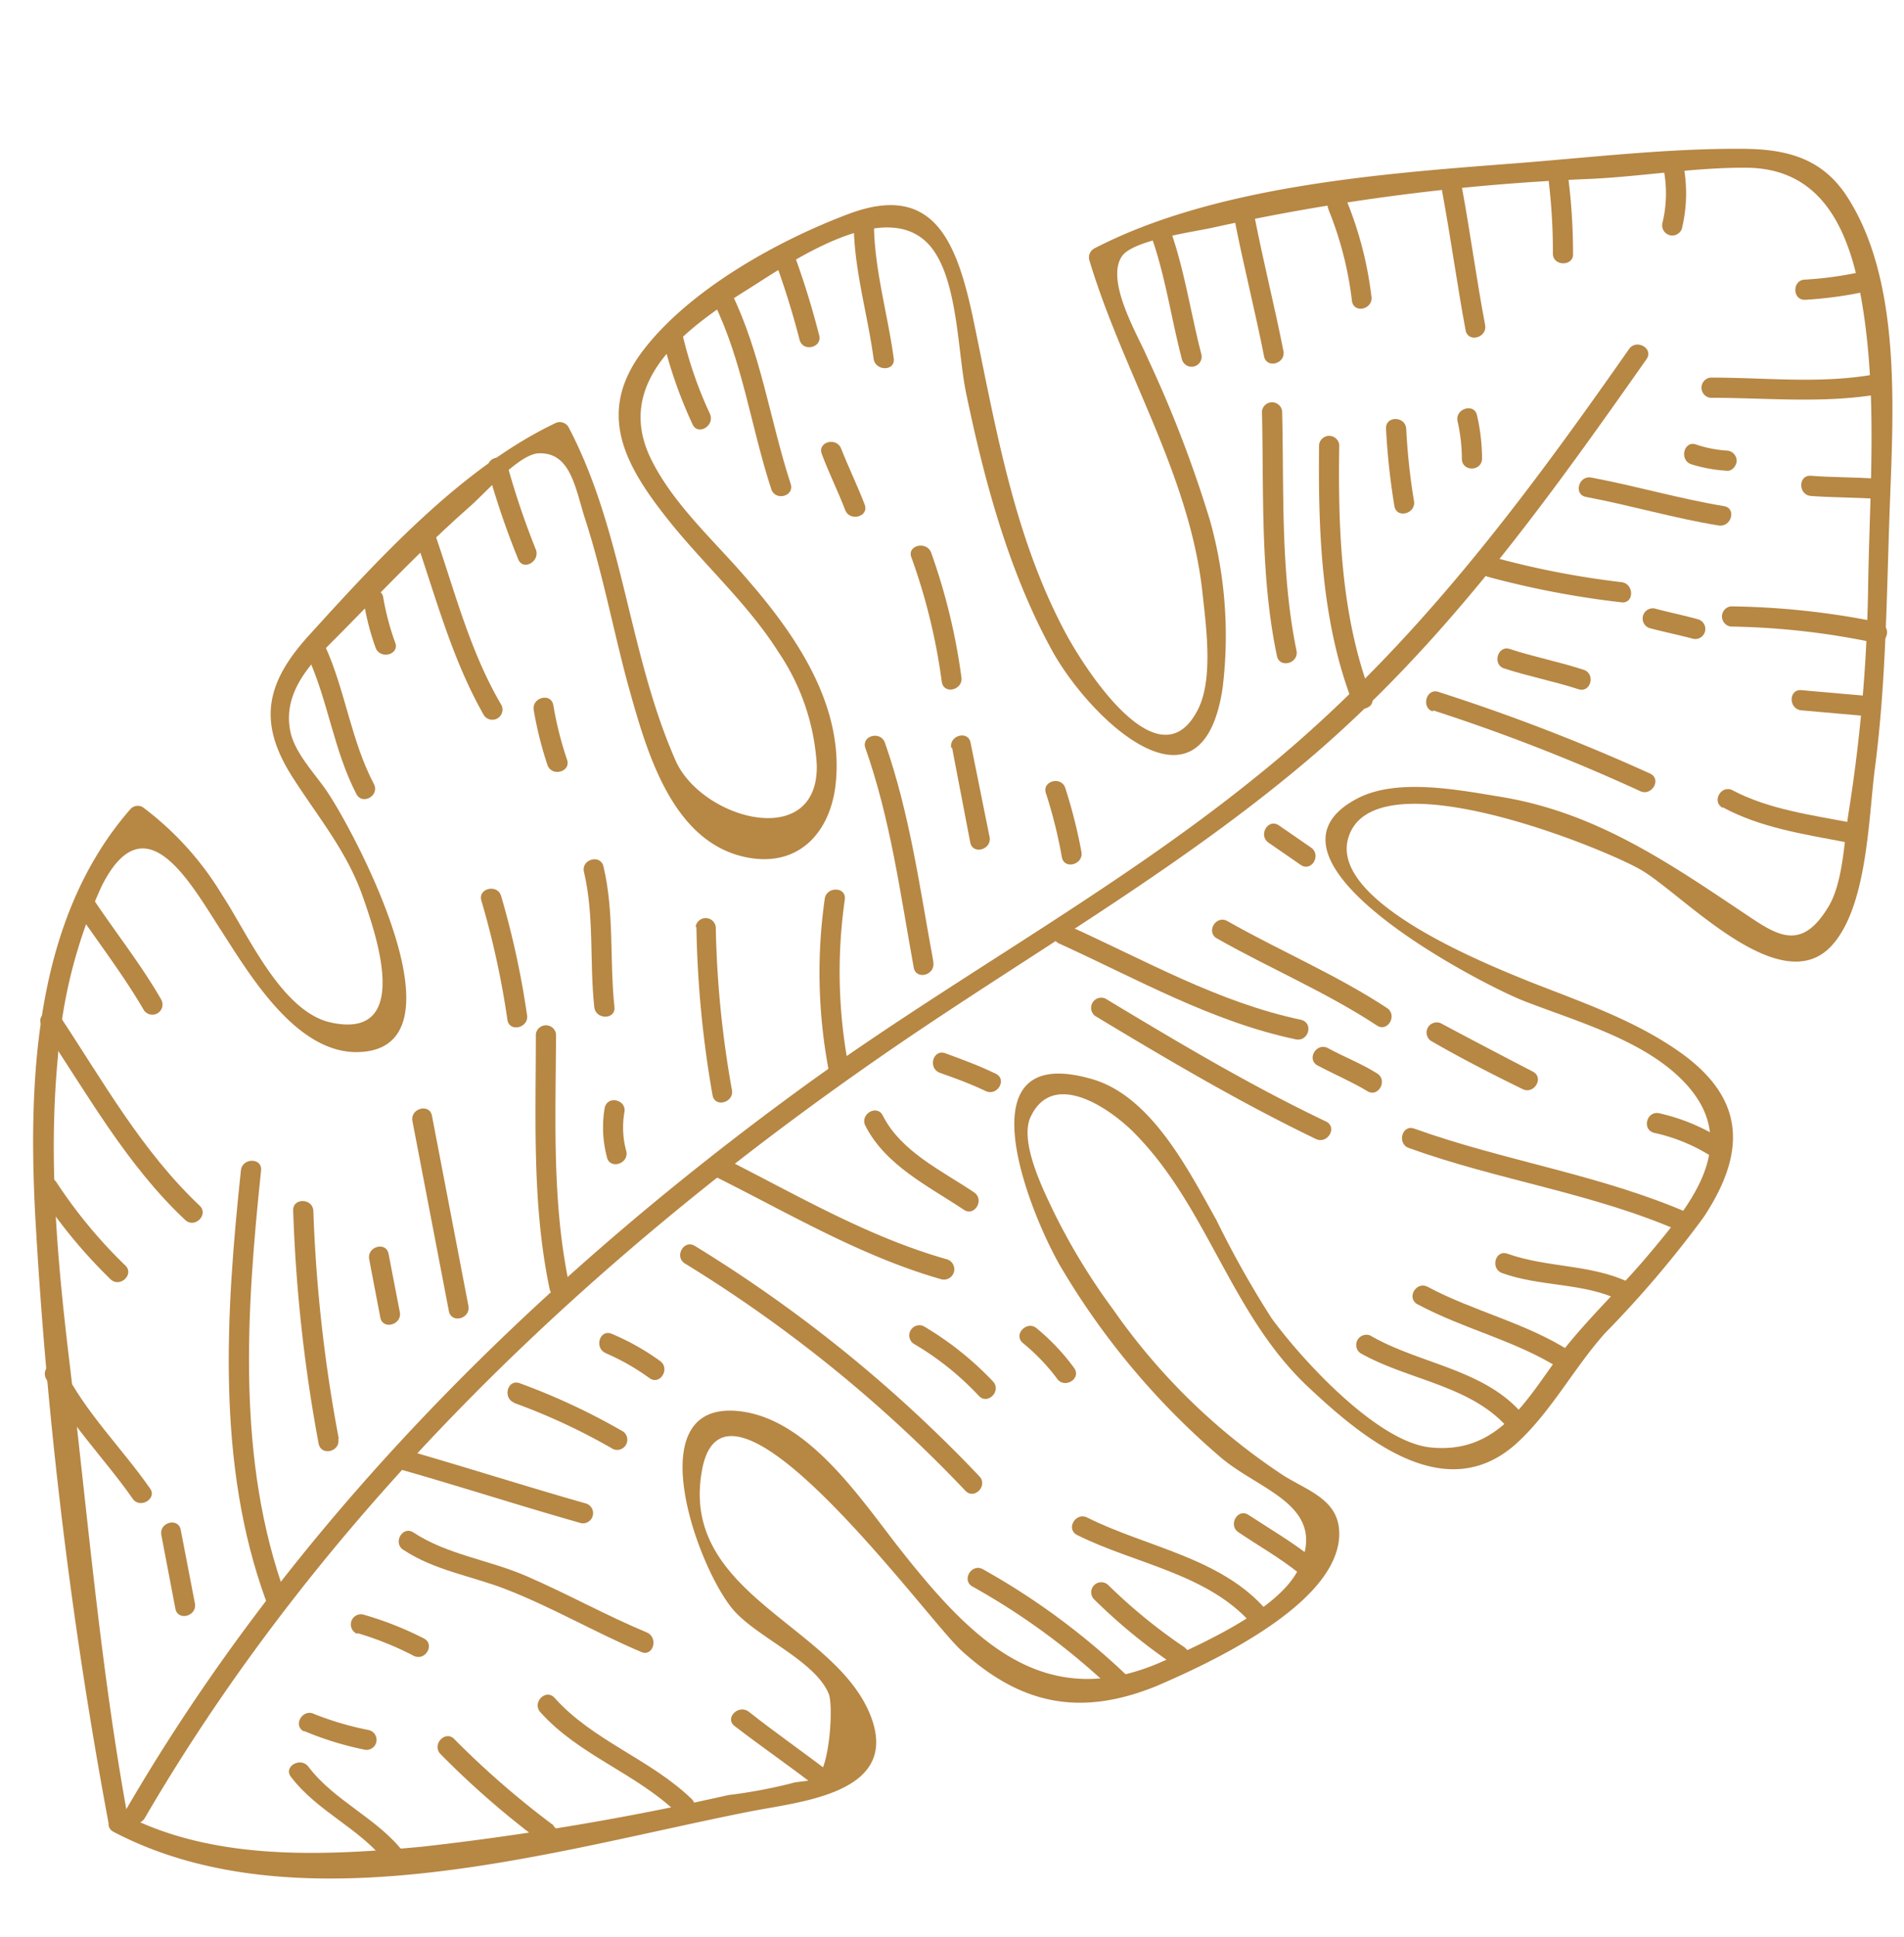 <svg id="圖層_6" data-name="圖層 6" xmlns="http://www.w3.org/2000/svg" viewBox="0 0 118 120"><defs><style>.cls-1{fill:#b78744;}</style></defs><title>工作區域 1</title><path class="cls-1" d="M7.94,112.68C6.19,103.17,5.41,93.54,4.26,84,3.53,77.85,3,71.7,3.58,65.56A30.82,30.82,0,0,1,6.3,54.89c2.69-5.35,5.47-.24,7.4,2.74,1.74,2.69,4.62,7.59,8.44,7.54,7.11-.11-.27-13.82-1.91-16.2-.76-1.11-2-2.37-2.25-3.73-.5-2.69,1.74-4.59,3.38-6.27,2.52-2.56,5-5.16,7.71-7.55,1-.86,3.08-3.29,4.31-3.34,2-.08,2.27,2.17,2.88,4.06C37.35,35.5,38,39,38.91,42.37c1.1,3.92,2.63,9.77,7.33,10.73,3.23.66,5.22-1.51,5.55-4.54.52-4.81-2.38-9.09-5.36-12.54-2-2.37-4.57-4.62-6-7.42-2.54-4.89,2.07-8.27,5.84-10.63,2.64-1.65,8.76-6,11.45-2.64,1.65,2.08,1.63,6.48,2.15,9,1.13,5.43,2.64,11.08,5.35,16,2.4,4.31,9.28,10.77,10.55,2.29A26.5,26.5,0,0,0,75,32.28a75.07,75.07,0,0,0-3.86-10.06c-.59-1.41-2.67-4.82-1.6-6.36.71-1,4.43-1.49,5.67-1.77a133.86,133.86,0,0,1,23.14-3c3.26-.13,6.57-.72,9.83-.7,4.88,0,6.47,4.09,7.19,8.21,1,5.78.51,11.71.41,17.54a98,98,0,0,1-1.2,14.11c-.29,1.77-.34,4.38-1.26,5.91-1.75,2.91-3.29,1.7-5.36.32-4.8-3.22-9.21-6.19-15-7.13-2.58-.42-6.37-1.17-8.82.1C76.81,53.25,91.87,61,94.44,62c3.35,1.31,7.8,2.51,10.23,5.35,3.18,3.72,0,7.39-2.62,10.51-1.53,1.8-3.24,3.44-4.75,5.26-2.38,2.86-4,7-8.62,6.54-3.31-.31-8-5.44-9.87-8a60.72,60.72,0,0,1-3.43-6.1c-1.69-3-4-7.66-7.71-8.72-8.37-2.42-3.65,8.8-1.83,11.8a46.8,46.8,0,0,0,9.88,11.69c2.48,2.06,6.59,2.95,4.78,6.81-1.16,2.5-5.9,4.63-8.35,5.73-7.31,3.3-11.8-1.15-16.21-6.71-2.39-3-5.58-8-9.78-8.7-6.89-1.13-2.9,9.85-.64,12.34,1.51,1.67,5,3.09,5.84,5.12.29.69.08,4.43-.71,5.17-.3.28-1.21.23-1.59.37a31.37,31.37,0,0,1-3.91.73,175.14,175.14,0,0,1-19,3.2c-6.08.57-12.91.9-18.48-2-.71-.37-1.34.71-.63,1.08,11.55,6.05,27.49,1.09,39.43-1.26,3.07-.61,9.22-1.09,7.55-5.76-2.07-5.78-12-7.63-10.5-15.45s13.83,9.16,16,11.18c3.75,3.45,7.46,4.16,12.15,2.26C74.81,103.09,83,99.37,83,95c0-2.08-1.9-2.64-3.42-3.58A39,39,0,0,1,69,81.13a39.31,39.31,0,0,1-3.8-6.28c-.58-1.23-2-4.1-1.35-5.62,1.39-3.07,5-.54,6.5,1,4.51,4.59,5.93,11.17,10.7,15.66,3.46,3.25,8.59,7.52,13,3.46,2.1-1.94,3.52-4.65,5.43-6.78a66.19,66.19,0,0,0,6.1-7.17c2.65-4,2.61-7.34-1.46-10.22-2.82-2-6.15-3.12-9.34-4.38-2.45-1-12.41-4.9-11.22-8.9,1.55-5.18,15.84.63,18.17,2,2.62,1.54,8.67,8.19,11.83,4.63,2.17-2.44,2.24-7.85,2.63-10.89.7-5.33.73-10.68.92-16,.21-6,.8-14.22-2.67-19.51-1.5-2.28-3.63-2.88-6.3-2.91-4.74-.05-9.78.56-14.52.92-8.24.63-18.43,1.42-25.82,5.26a.63.63,0,0,0-.29.71c2.07,6.91,6.18,13.23,7,20.49.22,2.06.71,5.42-.26,7.33-2.4,4.78-7.07-2.56-8.27-4.83-3.24-6.11-4.33-13-5.73-19.65-1-4.53-2.43-8.16-7.65-6.2-4.38,1.64-9.88,4.69-12.76,8.48s-1.17,7,1.47,10.34c2.22,2.83,5,5.26,6.94,8.33a13.89,13.89,0,0,1,2.37,7c.1,5.33-7.15,3.37-8.76-.31-2.93-6.66-3.21-14.15-6.63-20.64a.63.63,0,0,0-.85-.22C28.59,29,23.46,34.61,19.18,39.32c-2.74,3-3.23,5.46-1,8.9,1.57,2.44,3.31,4.51,4.29,7.28.69,2,3.27,9-2,7.83-3.06-.71-5.12-5.5-6.7-7.89A19.09,19.09,0,0,0,8.85,50a.61.61,0,0,0-.75.1C2.17,56.86,1.74,66.7,2.18,75.24A294.3,294.3,0,0,0,6.74,113c.14.79,1.35.45,1.2-.33Z"/><path class="cls-1" d="M8.9,112.74C20.16,93.37,36.86,77.62,55.23,65c8.55-5.87,17.48-10.94,25.46-17.62,8.65-7.24,14.93-16,21.35-25.13.47-.66-.62-1.28-1.08-.63-6.9,9.86-13.75,19-23.18,26.55-9,7.27-19.27,12.73-28.6,19.59-16.36,12-31.1,26.67-41.36,44.32a.63.63,0,0,0,1.08.63Z"/><path class="cls-1" d="M17.7,98.83c-3.06-8.36-2.43-17.63-1.52-26.33.08-.8-1.17-.8-1.25,0-.93,8.8-1.54,18.2,1.56,26.66.28.75,1.48.43,1.21-.33Z"/><path class="cls-1" d="M24.74,91c3.77,1.07,7.5,2.28,11.28,3.35a.63.63,0,0,0,.33-1.21c-3.77-1.07-7.51-2.27-11.28-3.35A.63.63,0,0,0,24.74,91Z"/><path class="cls-1" d="M35.26,79.5c-1.06-5.09-.82-10.27-.8-15.44a.63.63,0,0,0-1.25,0c0,5.29-.24,10.57.85,15.77.16.79,1.37.45,1.2-.33Z"/><path class="cls-1" d="M44.16,72.8c4.65,2.31,9.14,5,14.17,6.44A.63.63,0,0,0,58.67,78c-4.93-1.4-9.32-4-13.88-6.3-.72-.36-1.36.72-.63,1.07Z"/><path class="cls-1" d="M52.6,66.12a31.41,31.41,0,0,1-.24-10.42c.08-.8-1.17-.79-1.25,0a32.38,32.38,0,0,0,.28,10.76c.18.78,1.39.45,1.21-.34Z"/><path class="cls-1" d="M65.63,58.44c4.8,2.18,9.48,4.85,14.68,5.94.78.16,1.12-1,.33-1.21C75.54,62.1,71,59.5,66.26,57.36c-.72-.33-1.36.74-.63,1.08Z"/><path class="cls-1" d="M85,43.15c-1.9-4.94-2.08-10.37-2-15.6a.63.63,0,0,0-1.25,0c-.06,5.32.13,10.91,2.06,15.93.29.74,1.5.42,1.21-.33Z"/><path class="cls-1" d="M92.14,35.71a56.43,56.43,0,0,0,8.35,1.6c.8.09.79-1.16,0-1.25a53.35,53.35,0,0,1-8-1.56.63.63,0,0,0-.33,1.21Z"/><path class="cls-1" d="M19.09,40.7c1.25,2.75,1.6,5.8,3,8.49.38.71,1.46.08,1.08-.63-1.41-2.68-1.76-5.74-3-8.49-.33-.73-1.41-.1-1.08.63Z"/><path class="cls-1" d="M22.55,37.32a16.13,16.13,0,0,0,.73,2.81c.29.74,1.5.42,1.21-.33A16,16,0,0,1,23.75,37c-.15-.79-1.35-.45-1.2.34Z"/><path class="cls-1" d="M25.69,33.17C27,36.94,28,40.83,30,44.32a.63.63,0,0,0,1.08-.64c-2-3.39-2.92-7.18-4.21-10.85-.27-.75-1.48-.43-1.21.34Z"/><path class="cls-1" d="M30.24,29.14a50.35,50.35,0,0,0,1.88,5.51c.31.74,1.39.11,1.08-.63a49.84,49.84,0,0,1-1.76-5.21.62.62,0,0,0-1.2.33Z"/><path class="cls-1" d="M41.11,21.14a27.78,27.78,0,0,0,1.81,5.14c.32.73,1.4.1,1.08-.64a25.13,25.13,0,0,1-1.68-4.83c-.16-.79-1.37-.46-1.21.33Z"/><path class="cls-1" d="M44.23,18.73c1.8,3.66,2.31,7.73,3.57,11.57.25.76,1.46.44,1.2-.33C47.71,26,47.16,21.86,45.31,18.1c-.35-.72-1.43-.09-1.08.63Z"/><path class="cls-1" d="M48,16.07a52,52,0,0,1,1.56,5c.23.77,1.44.44,1.2-.33a51.11,51.11,0,0,0-1.55-5c-.31-.73-1.52-.41-1.21.33Z"/><path class="cls-1" d="M52.91,13.78c0,2.87.85,5.61,1.23,8.43.1.79,1.35.8,1.25,0-.38-2.81-1.22-5.57-1.23-8.43a.63.63,0,0,0-1.25,0Z"/><path class="cls-1" d="M94.47,87.73c-2.33-2.91-6.48-3.22-9.54-5a.63.63,0,0,0-.63,1.08c3,1.71,7,2,9.28,4.79.5.63,1.38-.26.89-.88Z"/><path class="cls-1" d="M97.33,83.71c-2.76-1.77-6-2.48-8.85-4-.71-.38-1.34.7-.63,1.08,2.87,1.54,6.1,2.25,8.85,4,.68.44,1.3-.64.63-1.07Z"/><path class="cls-1" d="M101,79.45c-2.39-1.15-5.1-.91-7.57-1.79-.76-.28-1.09.93-.33,1.2,2.35.85,5,.58,7.27,1.67.72.34,1.36-.74.63-1.08Z"/><path class="cls-1" d="M104.76,75.19c-5.51-2.42-11.48-3.26-17.11-5.28-.76-.28-1.09.93-.34,1.2,5.53,2,11.42,2.79,16.82,5.16.73.32,1.36-.76.63-1.08Z"/><path class="cls-1" d="M106.84,70.65a12.24,12.24,0,0,0-4-1.69c-.78-.18-1.11,1-.33,1.21a10.94,10.94,0,0,1,3.71,1.56c.67.44,1.3-.64.63-1.08Z"/><path class="cls-1" d="M69.75,103.7a44,44,0,0,0-8.84-6.5c-.71-.38-1.34.7-.63,1.08a42.7,42.7,0,0,1,8.59,6.31c.59.54,1.47-.34.88-.89Z"/><path class="cls-1" d="M73.47,102.08a33.7,33.7,0,0,1-4.78-3.89.62.62,0,0,0-.88.88,34.71,34.71,0,0,0,5,4.09c.66.45,1.29-.63.63-1.08Z"/><path class="cls-1" d="M78.43,99.67C75.62,96.47,71,95.82,67.38,94c-.71-.36-1.35.71-.63,1.08,3.55,1.78,8.08,2.39,10.8,5.48.53.61,1.41-.28.88-.88Z"/><path class="cls-1" d="M81.38,96.54c-1.25-1-2.64-1.81-4-2.7-.67-.45-1.29.63-.63,1.07,1.24.84,2.56,1.58,3.73,2.52.62.5,1.51-.38.88-.89Z"/><path class="cls-1" d="M106.76,50c2.32,1.27,5.08,1.68,7.64,2.17.79.15,1.13-1,.34-1.21-2.45-.47-5.14-.83-7.35-2-.71-.39-1.34.69-.63,1.08Z"/><path class="cls-1" d="M111.64,44l4.2.37c.81.07.8-1.18,0-1.25l-4.2-.37c-.81-.07-.8,1.18,0,1.25Z"/><path class="cls-1" d="M116.5,38.56a48.52,48.52,0,0,0-9.23-1,.63.63,0,0,0,0,1.25,46.66,46.66,0,0,1,8.9,1c.78.17,1.12-1,.33-1.2Z"/><path class="cls-1" d="M116.4,29.66c-1.38-.11-2.78-.08-4.17-.19-.8-.06-.8,1.19,0,1.25,1.39.11,2.79.08,4.17.19.81.06.8-1.19,0-1.25Z"/><path class="cls-1" d="M116,23.22c-3.33.56-6.68.16-10,.17a.63.63,0,0,0,0,1.25c3.48,0,6.92.36,10.38-.21.79-.13.45-1.34-.34-1.21Z"/><path class="cls-1" d="M115.35,16.84a22.59,22.59,0,0,1-3.48.48c-.8,0-.81,1.28,0,1.25a24.41,24.41,0,0,0,3.81-.52c.79-.15.46-1.36-.33-1.21Z"/><path class="cls-1" d="M71.45,14.92c.81,2.4,1.16,4.9,1.8,7.34a.62.62,0,0,0,1.2-.33c-.63-2.44-1-4.94-1.8-7.34-.26-.76-1.46-.43-1.2.33Z"/><path class="cls-1" d="M76.54,13.75c.55,2.78,1.25,5.54,1.8,8.32.15.79,1.36.46,1.2-.33C79,19,78.29,16.2,77.75,13.42c-.16-.79-1.36-.46-1.21.33Z"/><path class="cls-1" d="M82.34,13a21.69,21.69,0,0,1,1.45,5.67c.15.79,1.35.46,1.2-.33a22.77,22.77,0,0,0-1.57-6c-.35-.72-1.43-.09-1.08.63Z"/><path class="cls-1" d="M89.38,11.87c.53,2.86.92,5.74,1.45,8.59.15.79,1.36.46,1.21-.33-.54-2.85-.92-5.73-1.45-8.59-.15-.79-1.36-.45-1.21.33Z"/><path class="cls-1" d="M96,11.39a36.67,36.67,0,0,1,.24,4.32c0,.8,1.3.8,1.25,0a37.94,37.94,0,0,0-.29-4.65c-.13-.79-1.34-.45-1.2.33Z"/><path class="cls-1" d="M103.09,10.42a7.79,7.79,0,0,1-.07,3.43.63.63,0,0,0,1.21.33,9.26,9.26,0,0,0,.07-4.09c-.15-.79-1.35-.45-1.21.33Z"/><path class="cls-1" d="M25.06,114.79c-1.65-2.17-4.32-3.2-5.95-5.36-.48-.63-1.57,0-1.08.63,1.65,2.18,4.31,3.2,5.95,5.36.48.63,1.57,0,1.08-.63Z"/><path class="cls-1" d="M34.31,113.07a54.68,54.68,0,0,1-6.14-5.33c-.54-.6-1.42.29-.89.89A53.83,53.83,0,0,0,33.43,114c.61.51,1.5-.37.88-.88Z"/><path class="cls-1" d="M42.86,111.43c-2.56-2.47-6.1-3.59-8.49-6.26-.54-.6-1.42.29-.88.89,2.39,2.67,5.93,3.78,8.49,6.25.58.56,1.46-.32.88-.88Z"/><path class="cls-1" d="M51.41,109.78c-1.66-1.28-3.39-2.47-5-3.75-.63-.49-1.52.39-.89.88,1.66,1.28,3.4,2.47,5.06,3.76.63.48,1.52-.39.88-.89Z"/><path class="cls-1" d="M2.85,85.39c1.4,2.76,3.62,4.93,5.37,7.44.45.66,1.54,0,1.08-.63-1.75-2.51-4-4.69-5.37-7.44-.37-.72-1.45-.08-1.08.63Z"/><path class="cls-1" d="M2.41,73.85a31.65,31.65,0,0,0,4.45,5.4c.6.54,1.49-.34.89-.88a30.07,30.07,0,0,1-4.26-5.15c-.47-.65-1.55,0-1.08.63Z"/><path class="cls-1" d="M2.6,63.57c2.79,4.14,5.22,8.57,8.88,12,.59.55,1.48-.34.89-.89-3.59-3.39-6-7.73-8.69-11.78-.45-.66-1.53,0-1.08.63Z"/><path class="cls-1" d="M4.78,56.45c1.37,2,2.9,4,4.13,6.11A.63.63,0,0,0,10,61.93c-1.23-2.14-2.76-4.07-4.13-6.11-.45-.66-1.53,0-1.08.63Z"/><path class="cls-1" d="M21,89.14A92.7,92.7,0,0,1,19.42,75c-.05-.8-1.3-.81-1.25,0a95.77,95.77,0,0,0,1.58,14.44c.18.79,1.38.46,1.21-.33Z"/><path class="cls-1" d="M22.88,78l.69,3.61c.15.79,1.36.45,1.21-.33l-.7-3.62c-.15-.78-1.35-.45-1.2.34Z"/><path class="cls-1" d="M25.56,69.44l2.26,11.78c.16.79,1.36.46,1.21-.33L26.77,69.11c-.15-.79-1.36-.45-1.21.33Z"/><path class="cls-1" d="M38.82,71.33a5.58,5.58,0,0,1-.13-2.4c.19-.78-1-1.12-1.21-.33a7.2,7.2,0,0,0,.13,3.06c.15.79,1.36.46,1.21-.33Z"/><path class="cls-1" d="M32.66,62.86a53,53,0,0,0-1.61-7.38c-.26-.76-1.47-.43-1.21.33a53,53,0,0,1,1.61,7.38c.15.79,1.36.45,1.21-.33Z"/><path class="cls-1" d="M36.19,54c.65,2.76.34,5.59.64,8.38.08.79,1.33.8,1.25,0-.31-2.91,0-5.84-.68-8.71-.18-.78-1.39-.45-1.21.33Z"/><path class="cls-1" d="M43.16,57.42a66.14,66.14,0,0,0,1,10.42c.14.79,1.35.46,1.2-.33a63.14,63.14,0,0,1-1-10.09.63.63,0,0,0-1.25,0Z"/><path class="cls-1" d="M57.85,59.6C57,55,56.39,50.41,54.84,46c-.27-.75-1.47-.43-1.21.33,1.56,4.42,2.16,9,3,13.61.15.79,1.35.46,1.21-.33Z"/><path class="cls-1" d="M59,46.29l1.13,5.89c.15.79,1.35.45,1.2-.33L60.15,46c-.15-.78-1.35-.45-1.2.34Z"/><path class="cls-1" d="M56.49,34.54a37.19,37.19,0,0,1,1.88,7.72c.15.79,1.35.46,1.21-.33a37.83,37.83,0,0,0-1.88-7.72c-.31-.73-1.52-.41-1.21.33Z"/><path class="cls-1" d="M64.81,49.1a29.64,29.64,0,0,1,1,4c.15.79,1.36.45,1.21-.34a31.57,31.57,0,0,0-1-3.95c-.25-.76-1.46-.43-1.2.33Z"/><path class="cls-1" d="M80.35,40.3c-1-4.88-.77-9.87-.89-14.83a.63.63,0,0,0-1.25,0c.12,5.08-.12,10.17.93,15.17.17.78,1.37.45,1.21-.34Z"/><path class="cls-1" d="M85.9,26.56a42.94,42.94,0,0,0,.52,4.8c.15.79,1.35.45,1.21-.33a39.64,39.64,0,0,1-.48-4.47c-.05-.8-1.3-.81-1.25,0Z"/><path class="cls-1" d="M90.33,26.08a10.77,10.77,0,0,1,.27,2.34c0,.8,1.22.8,1.25,0a12.11,12.11,0,0,0-.31-2.68c-.15-.79-1.36-.45-1.21.34Z"/><path class="cls-1" d="M75.42,58.13c3.28,1.86,6.76,3.32,9.91,5.39.67.45,1.3-.64.63-1.08-3.15-2.07-6.63-3.53-9.9-5.39-.71-.39-1.34.69-.64,1.08Z"/><path class="cls-1" d="M67.87,62.93c4.48,2.7,9,5.37,13.68,7.62.72.35,1.36-.73.63-1.08-4.72-2.25-9.2-4.92-13.68-7.62a.63.63,0,0,0-.63,1.08Z"/><path class="cls-1" d="M81.66,66c1,.53,2.1,1,3.07,1.58.67.44,1.3-.64.63-1.08-1-.63-2-1-3.07-1.58-.71-.37-1.34.71-.63,1.08Z"/><path class="cls-1" d="M88.66,64.46c1.86,1.08,3.78,2.06,5.7,3,.72.36,1.35-.71.64-1.08-1.93-1-3.84-2-5.71-3a.63.63,0,0,0-.63,1.08Z"/><path class="cls-1" d="M88.81,44A117,117,0,0,1,101.64,49c.72.35,1.36-.73.63-1.08a120.42,120.42,0,0,0-13.12-5.06c-.77-.26-1.09,1-.34,1.21Z"/><path class="cls-1" d="M93.24,41.41c1.5.49,3.07.79,4.58,1.28.76.26,1.09-.95.33-1.2-1.51-.5-3.07-.79-4.58-1.29-.77-.25-1.1,1-.33,1.21Z"/><path class="cls-1" d="M102.21,38.9c.89.24,1.8.42,2.69.66a.62.62,0,0,0,.33-1.2c-.89-.25-1.8-.43-2.69-.67a.63.63,0,0,0-.33,1.21Z"/><path class="cls-1" d="M98.29,30.78c2.76.52,5.45,1.32,8.22,1.77.79.13,1.13-1.07.33-1.2-2.77-.46-5.46-1.25-8.22-1.77-.78-.15-1.12,1.05-.33,1.2Z"/><path class="cls-1" d="M104.79,28.75a9.25,9.25,0,0,0,2.22.41c.33.05.62-.32.62-.62a.64.64,0,0,0-.62-.63,7.46,7.46,0,0,1-1.88-.37c-.75-.29-1.08.92-.34,1.21Z"/><path class="cls-1" d="M58.24,66.45c1,.35,1.92.69,2.84,1.13.73.35,1.36-.73.63-1.07-1-.49-2.07-.88-3.13-1.27-.76-.27-1.09.93-.34,1.21Z"/><path class="cls-1" d="M53.63,69.73c1.25,2.46,3.91,3.74,6.11,5.21.67.44,1.29-.64.63-1.08-2-1.35-4.52-2.51-5.66-4.76-.36-.72-1.44-.08-1.08.63Z"/><path class="cls-1" d="M42.44,78.26A85.67,85.67,0,0,1,59.82,92.33c.54.6,1.43-.29.88-.88A86.56,86.56,0,0,0,43.07,77.18c-.68-.43-1.3.65-.63,1.08Z"/><path class="cls-1" d="M56.6,83.22a17.87,17.87,0,0,1,4.06,3.24c.55.59,1.43-.3.88-.89a19.6,19.6,0,0,0-4.31-3.43.63.63,0,0,0-.63,1.08Z"/><path class="cls-1" d="M63.38,83.18a12.61,12.61,0,0,1,2.12,2.2c.44.67,1.53.05,1.08-.63a13.51,13.51,0,0,0-2.32-2.46c-.59-.53-1.48.35-.88.89Z"/><path class="cls-1" d="M31.83,86.89A38.33,38.33,0,0,1,38,89.76a.63.63,0,0,0,.63-1.08,40.76,40.76,0,0,0-6.42-3c-.76-.28-1.08.93-.33,1.21Z"/><path class="cls-1" d="M37.54,83.82a14.05,14.05,0,0,1,2.72,1.55c.67.46,1.3-.63.63-1.08a15.12,15.12,0,0,0-3-1.68c-.75-.28-1.07.93-.33,1.21Z"/><path class="cls-1" d="M25,96c1.93,1.28,4.2,1.61,6.32,2.43,2.89,1.12,5.58,2.7,8.43,3.9.74.31,1.07-.9.34-1.21-2.54-1.06-4.94-2.4-7.46-3.49-2.29-1-4.9-1.32-7-2.7-.68-.45-1.3.63-.64,1.07Z"/><path class="cls-1" d="M22.15,101.16a19.47,19.47,0,0,1,3.48,1.4c.72.37,1.35-.7.64-1.07A20.77,20.77,0,0,0,22.48,100a.63.63,0,0,0-.33,1.21Z"/><path class="cls-1" d="M18.84,107.22a19.93,19.93,0,0,0,3.71,1.15.62.62,0,0,0,.33-1.2,19.16,19.16,0,0,1-3.41-1c-.71-.36-1.35.72-.63,1.08Z"/><path class="cls-1" d="M10,95.09l.87,4.56c.15.79,1.36.46,1.21-.33l-.88-4.56c-.15-.79-1.36-.46-1.2.33Z"/><path class="cls-1" d="M33.08,44a23,23,0,0,0,.85,3.39c.27.75,1.48.42,1.21-.34a21.72,21.72,0,0,1-.85-3.38c-.15-.79-1.36-.46-1.21.33Z"/><path class="cls-1" d="M50.93,28.12c.44,1.18,1,2.3,1.45,3.47.28.74,1.49.42,1.21-.33-.45-1.18-1-2.3-1.46-3.47-.28-.74-1.49-.42-1.2.33Z"/><path class="cls-1" d="M78.62,52.2l2,1.38c.67.45,1.29-.63.63-1.08l-2-1.38c-.67-.45-1.29.63-.63,1.08Z"/></svg>